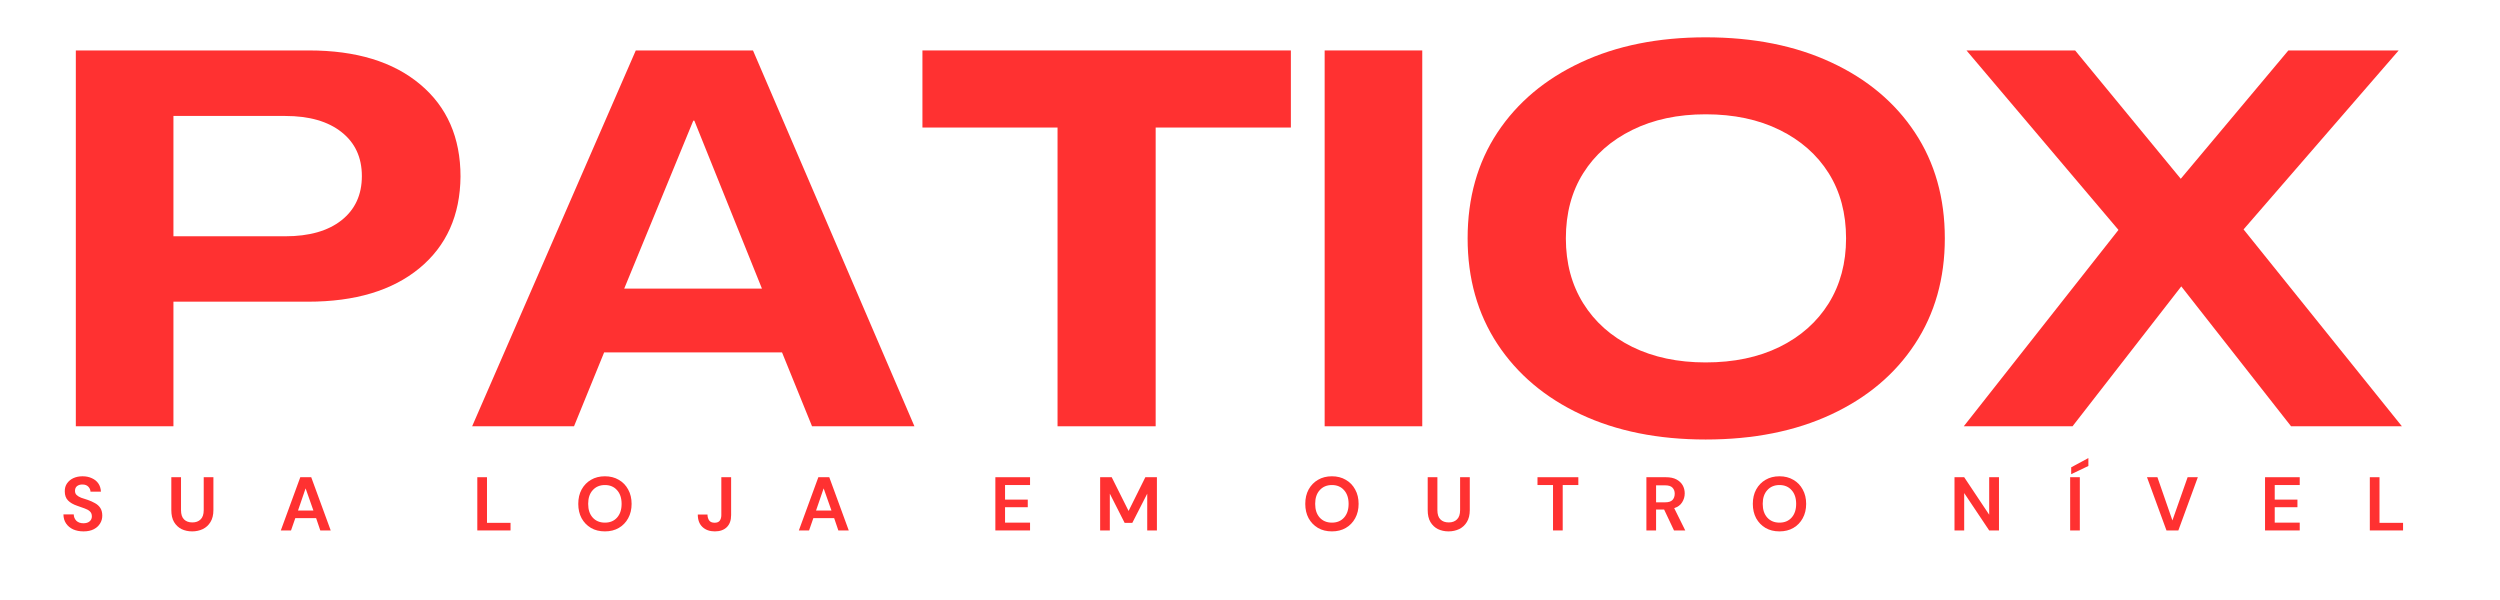 <svg xmlns="http://www.w3.org/2000/svg" xmlns:xlink="http://www.w3.org/1999/xlink" width="500" zoomAndPan="magnify" viewBox="0 0 375 90" height="120" preserveAspectRatio="xMidYMid meet" version="1.0"><defs><g/><clipPath id="00fd3c4c76"><path d="M 0.961 0.52 L 356 0.52 L 356 79.48 L 0.961 79.48 Z M 0.961 0.52 " clip-rule="nonzero"/></clipPath><clipPath id="a48a303d75"><path d="M 214 0.52 L 286 0.52 L 286 61 L 214 61 Z M 214 0.52 " clip-rule="nonzero"/></clipPath><clipPath id="f3ed574f8d"><rect x="0" width="356" y="0" height="80"/></clipPath><clipPath id="4ba192d700"><path d="M 2 63 L 365.281 63 L 365.281 79 L 2 79 Z M 2 63 " clip-rule="nonzero"/></clipPath><clipPath id="6b03bc16f3"><path d="M 302 0.398 L 306 0.398 L 306 12 L 302 12 Z M 302 0.398 " clip-rule="nonzero"/></clipPath><clipPath id="05b814d3b5"><rect x="0" width="364" y="0" height="16"/></clipPath><clipPath id="925e4492de"><rect x="0" width="366" y="0" height="80"/></clipPath></defs><g transform="matrix(1, 0, 0, 1, 6, 5)"><g clip-path="url(#925e4492de)"><g clip-path="url(#00fd3c4c76)"><g transform="matrix(1, 0, 0, 1, 0, -0)"><g clip-path="url(#f3ed574f8d)"><g fill="#ff3131" fill-opacity="1"><g transform="translate(1.171, 58.942)"><g><path d="M 4.203 0 L 4.203 -56.375 L 39.188 -56.375 C 46.258 -56.375 51.812 -54.68 55.844 -51.297 C 59.883 -47.922 61.906 -43.305 61.906 -37.453 C 61.852 -31.641 59.797 -27.055 55.734 -23.703 C 51.672 -20.359 46.102 -18.688 39.031 -18.688 L 18.844 -18.688 L 18.844 0 Z M 18.844 -28.5 L 35.625 -28.5 C 39.219 -28.5 42.031 -29.301 44.062 -30.906 C 46.094 -32.52 47.109 -34.727 47.109 -37.531 C 47.109 -40.32 46.094 -42.52 44.062 -44.125 C 42.031 -45.738 39.219 -46.547 35.625 -46.547 L 18.844 -46.547 Z M 18.844 -28.5 "/></g></g></g><g fill="#ff3131" fill-opacity="1"><g transform="translate(64.509, 58.942)"><g><path d="M 0.312 0 L 24.859 -56.375 L 42.438 -56.375 L 66.656 0 L 51.297 0 L 46.797 -11.078 L 20.109 -11.078 L 15.594 0 Z M 23.125 -20.656 L 43.781 -20.656 L 33.641 -45.844 L 33.484 -45.844 Z M 23.125 -20.656 "/></g></g></g><g fill="#ff3131" fill-opacity="1"><g transform="translate(131.49, 58.942)"><g><path d="M 21.141 0 L 21.141 -44.812 L 0.875 -44.812 L 0.875 -56.375 L 56.141 -56.375 L 56.141 -44.812 L 35.859 -44.812 L 35.859 0 Z M 21.141 0 "/></g></g></g><g fill="#ff3131" fill-opacity="1"><g transform="translate(188.495, 58.942)"><g><path d="M 4.203 0 L 4.203 -56.375 L 18.844 -56.375 L 18.844 0 Z M 4.203 0 "/></g></g></g><g clip-path="url(#a48a303d75)"><g fill="#ff3131" fill-opacity="1"><g transform="translate(211.535, 58.942)"><g><path d="M 38.312 1.984 C 31.188 1.984 24.945 0.727 19.594 -1.781 C 14.238 -4.289 10.066 -7.812 7.078 -12.344 C 4.098 -16.883 2.609 -22.164 2.609 -28.188 C 2.609 -34.258 4.098 -39.551 7.078 -44.062 C 10.066 -48.57 14.238 -52.078 19.594 -54.578 C 24.945 -57.086 31.188 -58.344 38.312 -58.344 C 45.5 -58.344 51.781 -57.086 57.156 -54.578 C 62.539 -52.078 66.723 -48.57 69.703 -44.062 C 72.691 -39.551 74.188 -34.258 74.188 -28.188 C 74.188 -22.164 72.691 -16.883 69.703 -12.344 C 66.723 -7.812 62.539 -4.289 57.156 -1.781 C 51.781 0.727 45.5 1.984 38.312 1.984 Z M 38.312 -9.578 C 42.539 -9.578 46.238 -10.352 49.406 -11.906 C 52.57 -13.469 55.023 -15.645 56.766 -18.438 C 58.504 -21.238 59.375 -24.488 59.375 -28.188 C 59.375 -31.938 58.504 -35.195 56.766 -37.969 C 55.023 -40.738 52.57 -42.898 49.406 -44.453 C 46.238 -46.016 42.539 -46.797 38.312 -46.797 C 34.145 -46.797 30.477 -46.016 27.312 -44.453 C 24.145 -42.898 21.691 -40.738 19.953 -37.969 C 18.211 -35.195 17.344 -31.938 17.344 -28.188 C 17.344 -24.488 18.211 -21.238 19.953 -18.438 C 21.691 -15.645 24.145 -13.469 27.312 -11.906 C 30.477 -10.352 34.145 -9.578 38.312 -9.578 Z M 38.312 -9.578 "/></g></g></g></g><g fill="#ff3131" fill-opacity="1"><g transform="translate(288.254, 58.942)"><g><path d="M 0.312 0 L 23.516 -29.453 L 0.719 -56.375 L 17.016 -56.375 L 32.859 -37.125 L 49 -56.375 L 65.547 -56.375 L 42.281 -29.531 L 66.031 0 L 49.406 0 L 32.938 -20.984 L 16.625 0 Z M 0.312 0 "/></g></g></g></g></g></g><g clip-path="url(#4ba192d700)"><g transform="matrix(1, 0, 0, 1, 2, 63)"><g clip-path="url(#05b814d3b5)"><g fill="#ff3131" fill-opacity="1"><g transform="translate(1.03, 11.567)"><g><path d="M 3.5 0.141 C 2.914 0.141 2.398 0.039 1.953 -0.156 C 1.504 -0.363 1.148 -0.656 0.891 -1.031 C 0.629 -1.406 0.492 -1.863 0.484 -2.406 L 2.031 -2.406 C 2.039 -2.031 2.172 -1.711 2.422 -1.453 C 2.68 -1.203 3.035 -1.078 3.484 -1.078 C 3.879 -1.078 4.188 -1.172 4.406 -1.359 C 4.633 -1.547 4.75 -1.797 4.75 -2.109 C 4.75 -2.43 4.648 -2.68 4.453 -2.859 C 4.254 -3.047 3.984 -3.195 3.641 -3.312 C 3.305 -3.426 2.953 -3.551 2.578 -3.688 C 1.961 -3.895 1.492 -4.164 1.172 -4.5 C 0.848 -4.832 0.688 -5.281 0.688 -5.844 C 0.676 -6.312 0.785 -6.711 1.016 -7.047 C 1.254 -7.391 1.57 -7.656 1.969 -7.844 C 2.375 -8.031 2.836 -8.125 3.359 -8.125 C 3.891 -8.125 4.359 -8.023 4.766 -7.828 C 5.18 -7.641 5.504 -7.375 5.734 -7.031 C 5.961 -6.695 6.086 -6.289 6.109 -5.812 L 4.547 -5.812 C 4.535 -6.094 4.426 -6.344 4.219 -6.562 C 4.008 -6.781 3.719 -6.891 3.344 -6.891 C 3.02 -6.898 2.75 -6.82 2.531 -6.656 C 2.32 -6.488 2.219 -6.25 2.219 -5.938 C 2.219 -5.676 2.301 -5.469 2.469 -5.312 C 2.633 -5.156 2.859 -5.02 3.141 -4.906 C 3.43 -4.801 3.766 -4.691 4.141 -4.578 C 4.535 -4.441 4.895 -4.281 5.219 -4.094 C 5.551 -3.914 5.816 -3.676 6.016 -3.375 C 6.211 -3.07 6.312 -2.688 6.312 -2.219 C 6.312 -1.789 6.203 -1.398 5.984 -1.047 C 5.773 -0.691 5.461 -0.406 5.047 -0.188 C 4.629 0.031 4.113 0.141 3.5 0.141 Z M 3.5 0.141 "/></g></g></g><g fill="#ff3131" fill-opacity="1"><g transform="translate(16.964, 11.567)"><g><path d="M 3.859 0.141 C 3.273 0.141 2.742 0.023 2.266 -0.203 C 1.797 -0.441 1.422 -0.797 1.141 -1.266 C 0.867 -1.734 0.734 -2.332 0.734 -3.062 L 0.734 -7.984 L 2.188 -7.984 L 2.188 -3.047 C 2.188 -2.422 2.336 -1.957 2.641 -1.656 C 2.941 -1.352 3.359 -1.203 3.891 -1.203 C 4.41 -1.203 4.82 -1.352 5.125 -1.656 C 5.438 -1.957 5.594 -2.422 5.594 -3.047 L 5.594 -7.984 L 7.047 -7.984 L 7.047 -3.062 C 7.047 -2.332 6.898 -1.734 6.609 -1.266 C 6.328 -0.797 5.941 -0.441 5.453 -0.203 C 4.973 0.023 4.441 0.141 3.859 0.141 Z M 3.859 0.141 "/></g></g></g><g fill="#ff3131" fill-opacity="1"><g transform="translate(33.856, 11.567)"><g><path d="M 0.266 0 L 3.188 -7.984 L 4.828 -7.984 L 7.75 0 L 6.188 0 L 5.562 -1.844 L 2.438 -1.844 L 1.797 0 Z M 2.844 -2.984 L 5.156 -2.984 L 3.984 -6.312 Z M 2.844 -2.984 "/></g></g></g><g fill="#ff3131" fill-opacity="1"><g transform="translate(50.975, 11.567)"><g/></g></g><g fill="#ff3131" fill-opacity="1"><g transform="translate(62.815, 11.567)"><g><path d="M 0.781 0 L 0.781 -7.984 L 2.234 -7.984 L 2.234 -1.141 L 5.766 -1.141 L 5.766 0 Z M 0.781 0 "/></g></g></g><g fill="#ff3131" fill-opacity="1"><g transform="translate(78.225, 11.567)"><g><path d="M 4.516 0.141 C 3.711 0.141 3.016 -0.031 2.422 -0.375 C 1.828 -0.727 1.359 -1.211 1.016 -1.828 C 0.68 -2.453 0.516 -3.172 0.516 -3.984 C 0.516 -4.805 0.68 -5.523 1.016 -6.141 C 1.359 -6.766 1.828 -7.25 2.422 -7.594 C 3.016 -7.945 3.711 -8.125 4.516 -8.125 C 5.305 -8.125 6 -7.945 6.594 -7.594 C 7.195 -7.25 7.664 -6.766 8 -6.141 C 8.344 -5.523 8.516 -4.805 8.516 -3.984 C 8.516 -3.172 8.344 -2.453 8 -1.828 C 7.664 -1.211 7.195 -0.727 6.594 -0.375 C 6 -0.031 5.305 0.141 4.516 0.141 Z M 4.516 -1.172 C 5.273 -1.172 5.879 -1.422 6.328 -1.922 C 6.785 -2.43 7.016 -3.117 7.016 -3.984 C 7.016 -4.859 6.785 -5.547 6.328 -6.047 C 5.879 -6.555 5.273 -6.812 4.516 -6.812 C 3.754 -6.812 3.145 -6.555 2.688 -6.047 C 2.227 -5.547 2 -4.859 2 -3.984 C 2 -3.117 2.227 -2.43 2.688 -1.922 C 3.145 -1.422 3.754 -1.172 4.516 -1.172 Z M 4.516 -1.172 "/></g></g></g><g fill="#ff3131" fill-opacity="1"><g transform="translate(96.371, 11.567)"><g><path d="M 2.859 0.141 C 2.086 0.141 1.469 -0.078 1 -0.516 C 0.531 -0.953 0.297 -1.578 0.297 -2.391 L 1.75 -2.391 C 1.758 -2.016 1.848 -1.711 2.016 -1.484 C 2.18 -1.266 2.453 -1.156 2.828 -1.156 C 3.18 -1.156 3.438 -1.258 3.594 -1.469 C 3.75 -1.688 3.828 -1.961 3.828 -2.297 L 3.828 -7.984 L 5.297 -7.984 L 5.297 -2.297 C 5.297 -1.516 5.078 -0.91 4.641 -0.484 C 4.203 -0.066 3.609 0.141 2.859 0.141 Z M 2.859 0.141 "/></g></g></g><g fill="#ff3131" fill-opacity="1"><g transform="translate(111.563, 11.567)"><g><path d="M 0.266 0 L 3.188 -7.984 L 4.828 -7.984 L 7.75 0 L 6.188 0 L 5.562 -1.844 L 2.438 -1.844 L 1.797 0 Z M 2.844 -2.984 L 5.156 -2.984 L 3.984 -6.312 Z M 2.844 -2.984 "/></g></g></g><g fill="#ff3131" fill-opacity="1"><g transform="translate(128.683, 11.567)"><g/></g></g><g fill="#ff3131" fill-opacity="1"><g transform="translate(140.523, 11.567)"><g><path d="M 0.781 0 L 0.781 -7.984 L 5.984 -7.984 L 5.984 -6.812 L 2.234 -6.812 L 2.234 -4.625 L 5.641 -4.625 L 5.641 -3.484 L 2.234 -3.484 L 2.234 -1.172 L 5.984 -1.172 L 5.984 0 Z M 0.781 0 "/></g></g></g><g fill="#ff3131" fill-opacity="1"><g transform="translate(156.24, 11.567)"><g><path d="M 0.781 0 L 0.781 -7.984 L 2.516 -7.984 L 5.047 -2.922 L 7.562 -7.984 L 9.297 -7.984 L 9.297 0 L 7.844 0 L 7.844 -5.516 L 5.609 -1.141 L 4.453 -1.141 L 2.234 -5.516 L 2.234 0 Z M 0.781 0 "/></g></g></g><g fill="#ff3131" fill-opacity="1"><g transform="translate(175.435, 11.567)"><g/></g></g><g fill="#ff3131" fill-opacity="1"><g transform="translate(187.275, 11.567)"><g><path d="M 4.516 0.141 C 3.711 0.141 3.016 -0.031 2.422 -0.375 C 1.828 -0.727 1.359 -1.211 1.016 -1.828 C 0.68 -2.453 0.516 -3.172 0.516 -3.984 C 0.516 -4.805 0.68 -5.523 1.016 -6.141 C 1.359 -6.766 1.828 -7.25 2.422 -7.594 C 3.016 -7.945 3.711 -8.125 4.516 -8.125 C 5.305 -8.125 6 -7.945 6.594 -7.594 C 7.195 -7.25 7.664 -6.766 8 -6.141 C 8.344 -5.523 8.516 -4.805 8.516 -3.984 C 8.516 -3.172 8.344 -2.453 8 -1.828 C 7.664 -1.211 7.195 -0.727 6.594 -0.375 C 6 -0.031 5.305 0.141 4.516 0.141 Z M 4.516 -1.172 C 5.273 -1.172 5.879 -1.422 6.328 -1.922 C 6.785 -2.43 7.016 -3.117 7.016 -3.984 C 7.016 -4.859 6.785 -5.547 6.328 -6.047 C 5.879 -6.555 5.273 -6.812 4.516 -6.812 C 3.754 -6.812 3.145 -6.555 2.688 -6.047 C 2.227 -5.547 2 -4.859 2 -3.984 C 2 -3.117 2.227 -2.43 2.688 -1.922 C 3.145 -1.422 3.754 -1.172 4.516 -1.172 Z M 4.516 -1.172 "/></g></g></g><g fill="#ff3131" fill-opacity="1"><g transform="translate(205.421, 11.567)"><g><path d="M 3.859 0.141 C 3.273 0.141 2.742 0.023 2.266 -0.203 C 1.797 -0.441 1.422 -0.797 1.141 -1.266 C 0.867 -1.734 0.734 -2.332 0.734 -3.062 L 0.734 -7.984 L 2.188 -7.984 L 2.188 -3.047 C 2.188 -2.422 2.336 -1.957 2.641 -1.656 C 2.941 -1.352 3.359 -1.203 3.891 -1.203 C 4.41 -1.203 4.82 -1.352 5.125 -1.656 C 5.438 -1.957 5.594 -2.422 5.594 -3.047 L 5.594 -7.984 L 7.047 -7.984 L 7.047 -3.062 C 7.047 -2.332 6.898 -1.734 6.609 -1.266 C 6.328 -0.797 5.941 -0.441 5.453 -0.203 C 4.973 0.023 4.441 0.141 3.859 0.141 Z M 3.859 0.141 "/></g></g></g><g fill="#ff3131" fill-opacity="1"><g transform="translate(222.312, 11.567)"><g><path d="M 2.641 0 L 2.641 -6.812 L 0.312 -6.812 L 0.312 -7.984 L 6.438 -7.984 L 6.438 -6.812 L 4.094 -6.812 L 4.094 0 Z M 2.641 0 "/></g></g></g><g fill="#ff3131" fill-opacity="1"><g transform="translate(238.178, 11.567)"><g><path d="M 0.781 0 L 0.781 -7.984 L 3.703 -7.984 C 4.348 -7.984 4.875 -7.875 5.281 -7.656 C 5.695 -7.438 6.008 -7.145 6.219 -6.781 C 6.426 -6.414 6.531 -6.008 6.531 -5.562 C 6.531 -5.07 6.398 -4.625 6.141 -4.219 C 5.891 -3.812 5.492 -3.52 4.953 -3.344 L 6.609 0 L 4.922 0 L 3.438 -3.141 L 2.234 -3.141 L 2.234 0 Z M 2.234 -4.219 L 3.609 -4.219 C 4.098 -4.219 4.457 -4.332 4.688 -4.562 C 4.914 -4.801 5.031 -5.117 5.031 -5.516 C 5.031 -5.891 4.914 -6.191 4.688 -6.422 C 4.469 -6.648 4.109 -6.766 3.609 -6.766 L 2.234 -6.766 Z M 2.234 -4.219 "/></g></g></g><g fill="#ff3131" fill-opacity="1"><g transform="translate(254.408, 11.567)"><g><path d="M 4.516 0.141 C 3.711 0.141 3.016 -0.031 2.422 -0.375 C 1.828 -0.727 1.359 -1.211 1.016 -1.828 C 0.68 -2.453 0.516 -3.172 0.516 -3.984 C 0.516 -4.805 0.68 -5.523 1.016 -6.141 C 1.359 -6.766 1.828 -7.25 2.422 -7.594 C 3.016 -7.945 3.711 -8.125 4.516 -8.125 C 5.305 -8.125 6 -7.945 6.594 -7.594 C 7.195 -7.25 7.664 -6.766 8 -6.141 C 8.344 -5.523 8.516 -4.805 8.516 -3.984 C 8.516 -3.172 8.344 -2.453 8 -1.828 C 7.664 -1.211 7.195 -0.727 6.594 -0.375 C 6 -0.031 5.305 0.141 4.516 0.141 Z M 4.516 -1.172 C 5.273 -1.172 5.879 -1.422 6.328 -1.922 C 6.785 -2.43 7.016 -3.117 7.016 -3.984 C 7.016 -4.859 6.785 -5.547 6.328 -6.047 C 5.879 -6.555 5.273 -6.812 4.516 -6.812 C 3.754 -6.812 3.145 -6.555 2.688 -6.047 C 2.227 -5.547 2 -4.859 2 -3.984 C 2 -3.117 2.227 -2.43 2.688 -1.922 C 3.145 -1.422 3.754 -1.172 4.516 -1.172 Z M 4.516 -1.172 "/></g></g></g><g fill="#ff3131" fill-opacity="1"><g transform="translate(272.554, 11.567)"><g/></g></g><g fill="#ff3131" fill-opacity="1"><g transform="translate(284.394, 11.567)"><g><path d="M 0.781 0 L 0.781 -7.984 L 2.234 -7.984 L 5.984 -2.359 L 5.984 -7.984 L 7.453 -7.984 L 7.453 0 L 5.984 0 L 2.234 -5.609 L 2.234 0 Z M 0.781 0 "/></g></g></g><g clip-path="url(#6b03bc16f3)"><g fill="#ff3131" fill-opacity="1"><g transform="translate(301.741, 11.567)"><g><path d="M 0.781 0 L 0.781 -7.984 L 2.234 -7.984 L 2.234 0 Z M 0.938 -8.438 L 0.938 -9.469 L 3.516 -10.859 L 3.516 -9.672 Z M 0.938 -8.438 "/></g></g></g></g><g fill="#ff3131" fill-opacity="1"><g transform="translate(313.878, 11.567)"><g><path d="M 3.094 0 L 0.172 -7.984 L 1.734 -7.984 L 3.984 -1.5 L 6.266 -7.984 L 7.797 -7.984 L 4.875 0 Z M 3.094 0 "/></g></g></g><g fill="#ff3131" fill-opacity="1"><g transform="translate(330.975, 11.567)"><g><path d="M 0.781 0 L 0.781 -7.984 L 5.984 -7.984 L 5.984 -6.812 L 2.234 -6.812 L 2.234 -4.625 L 5.641 -4.625 L 5.641 -3.484 L 2.234 -3.484 L 2.234 -1.172 L 5.984 -1.172 L 5.984 0 Z M 0.781 0 "/></g></g></g><g fill="#ff3131" fill-opacity="1"><g transform="translate(346.692, 11.567)"><g><path d="M 0.781 0 L 0.781 -7.984 L 2.234 -7.984 L 2.234 -1.141 L 5.766 -1.141 L 5.766 0 Z M 0.781 0 "/></g></g></g></g></g></g></g></g></svg>
